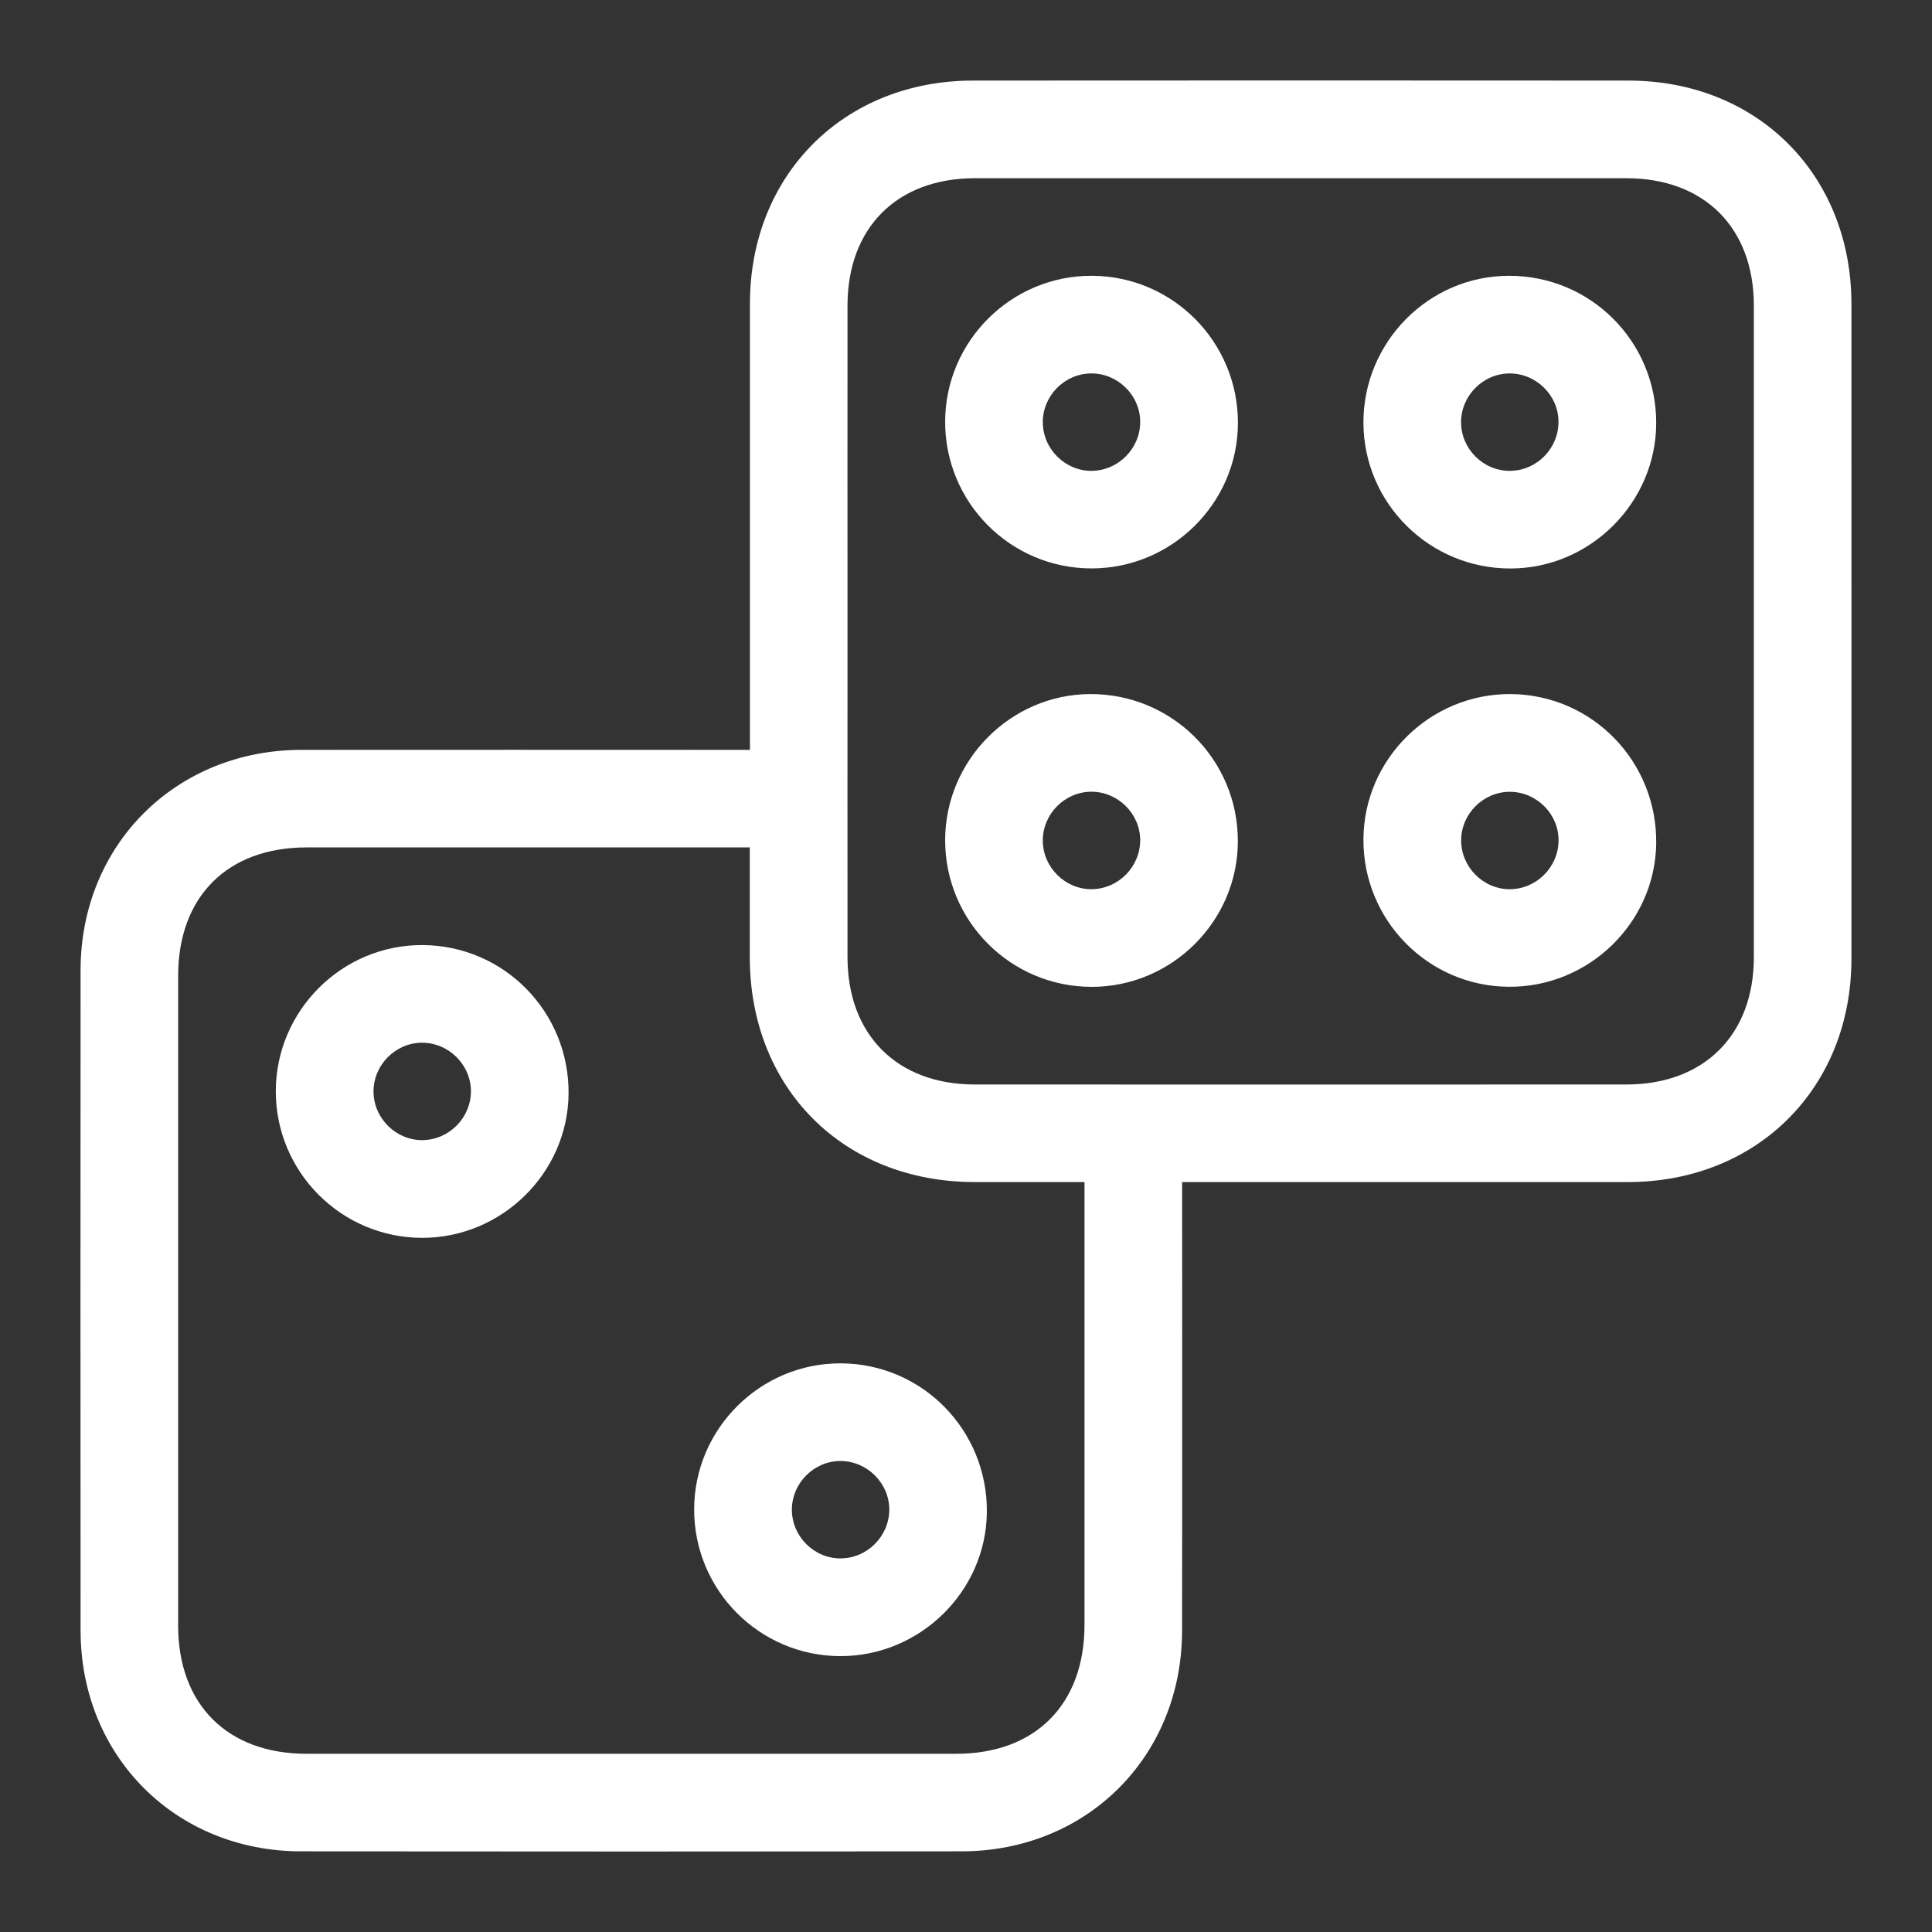 <svg width="24" height="24" viewBox="0 0 24 24" fill="none" xmlns="http://www.w3.org/2000/svg">
<rect x="0" y="0" width="24" height="24" fill="#333333" stroke="none"/>
<g clip-path="url(#clip0_876_64780)">
<path d="M14.685 14.685V14.977C14.685 16.738 14.687 18.498 14.684 20.259C14.682 21.818 13.504 22.997 11.944 22.998C9.209 23.001 6.474 23.001 3.739 22.998C2.181 22.997 1.002 21.815 1.001 20.256C0.999 17.522 0.999 14.786 1.001 12.052C1.002 10.495 2.183 9.317 3.744 9.315C5.505 9.313 7.265 9.315 9.026 9.315C9.113 9.315 9.198 9.315 9.316 9.315C9.316 9.222 9.316 9.138 9.316 9.055C9.316 7.294 9.315 5.534 9.316 3.773C9.316 2.171 10.485 1.001 12.088 1.001C14.801 0.999 17.514 0.999 20.228 1.001C21.83 1.001 22.998 2.17 22.999 3.774C23 6.487 23 9.2 22.999 11.914C22.998 13.515 21.828 14.683 20.224 14.684C18.463 14.685 16.702 14.684 14.941 14.684H14.684L14.685 14.685ZM9.315 10.527H9.067C7.313 10.527 5.56 10.527 3.807 10.527C2.825 10.527 2.214 11.139 2.213 12.12C2.213 14.811 2.213 17.503 2.213 20.194C2.213 21.174 2.826 21.786 3.807 21.786C6.499 21.786 9.19 21.786 11.881 21.786C12.86 21.786 13.471 21.172 13.472 20.189C13.472 18.436 13.472 16.683 13.472 14.929V14.684C12.999 14.684 12.553 14.684 12.107 14.684C10.477 14.683 9.315 13.52 9.314 11.889C9.314 11.443 9.314 10.997 9.314 10.527L9.315 10.527ZM10.528 7.842C10.528 9.191 10.527 10.54 10.528 11.889C10.528 12.855 11.144 13.472 12.11 13.472C14.808 13.473 17.506 13.473 20.204 13.472C21.169 13.472 21.787 12.855 21.787 11.89C21.787 9.192 21.787 6.494 21.787 3.796C21.787 2.83 21.171 2.214 20.204 2.214C17.506 2.214 14.808 2.214 12.11 2.214C11.143 2.214 10.528 2.829 10.528 3.796C10.527 5.145 10.528 6.494 10.528 7.843V7.842Z" fill="white"/>
<path d="M5.249 11.74C6.26 11.745 7.071 12.569 7.063 13.585C7.055 14.571 6.232 15.38 5.24 15.377C4.236 15.373 3.425 14.557 3.426 13.554C3.428 12.553 4.249 11.735 5.249 11.74ZM5.85 13.553C5.848 13.223 5.57 12.951 5.239 12.953C4.909 12.956 4.637 13.233 4.64 13.563C4.643 13.894 4.921 14.167 5.25 14.163C5.582 14.158 5.852 13.883 5.85 13.552L5.85 13.553Z" fill="white"/>
<path d="M10.435 20.573C9.432 20.569 8.621 19.752 8.623 18.748C8.625 17.748 9.446 16.931 10.447 16.936C11.458 16.941 12.268 17.767 12.259 18.783C12.251 19.769 11.427 20.577 10.434 20.573H10.435ZM10.441 19.359C10.773 19.358 11.045 19.085 11.047 18.754C11.048 18.425 10.772 18.15 10.441 18.149C10.111 18.149 9.837 18.424 9.837 18.754C9.837 19.085 10.113 19.361 10.442 19.359L10.441 19.359Z" fill="white"/>
<path d="M11.741 5.235C11.744 4.234 12.568 3.419 13.568 3.426C14.571 3.432 15.379 4.249 15.378 5.254C15.377 6.251 14.552 7.067 13.55 7.061C12.547 7.056 11.737 6.238 11.741 5.234V5.235ZM14.164 5.242C14.164 4.912 13.888 4.638 13.557 4.639C13.226 4.639 12.953 4.915 12.954 5.246C12.955 5.577 13.232 5.852 13.561 5.849C13.892 5.846 14.164 5.572 14.164 5.242Z" fill="white"/>
<path d="M18.764 7.062C17.759 7.064 16.941 6.254 16.937 5.253C16.934 4.25 17.748 3.426 18.746 3.426C19.76 3.425 20.576 4.243 20.574 5.257C20.571 6.245 19.754 7.061 18.764 7.062ZM18.75 4.639C18.419 4.642 18.147 4.919 18.15 5.25C18.153 5.581 18.431 5.854 18.761 5.849C19.092 5.845 19.362 5.569 19.36 5.238C19.359 4.909 19.081 4.637 18.75 4.639Z" fill="white"/>
<path d="M15.377 10.445C15.379 11.443 14.556 12.262 13.556 12.259C12.552 12.256 11.74 11.44 11.741 10.437C11.742 9.445 12.553 8.627 13.54 8.622C14.555 8.617 15.376 9.432 15.377 10.445ZM14.164 10.435C14.162 10.106 13.885 9.833 13.554 9.835C13.223 9.838 12.951 10.115 12.954 10.446C12.957 10.777 13.235 11.05 13.564 11.046C13.895 11.041 14.165 10.766 14.164 10.435L14.164 10.435Z" fill="white"/>
<path d="M18.771 8.622C19.782 8.632 20.587 9.462 20.574 10.479C20.56 11.465 19.734 12.267 18.739 12.258C17.738 12.25 16.931 11.429 16.937 10.424C16.943 9.425 17.77 8.613 18.771 8.622L18.771 8.622ZM18.75 11.046C19.081 11.048 19.356 10.777 19.361 10.446C19.366 10.117 19.093 9.84 18.761 9.836C18.431 9.833 18.154 10.105 18.151 10.435C18.148 10.766 18.421 11.044 18.75 11.046Z" fill="white"/>
</g>
<defs>
<clipPath id="clip0_876_64780">
<rect width="22" height="22" fill="white" transform="translate(1 1)"/>
</clipPath>
</defs>
</svg>
